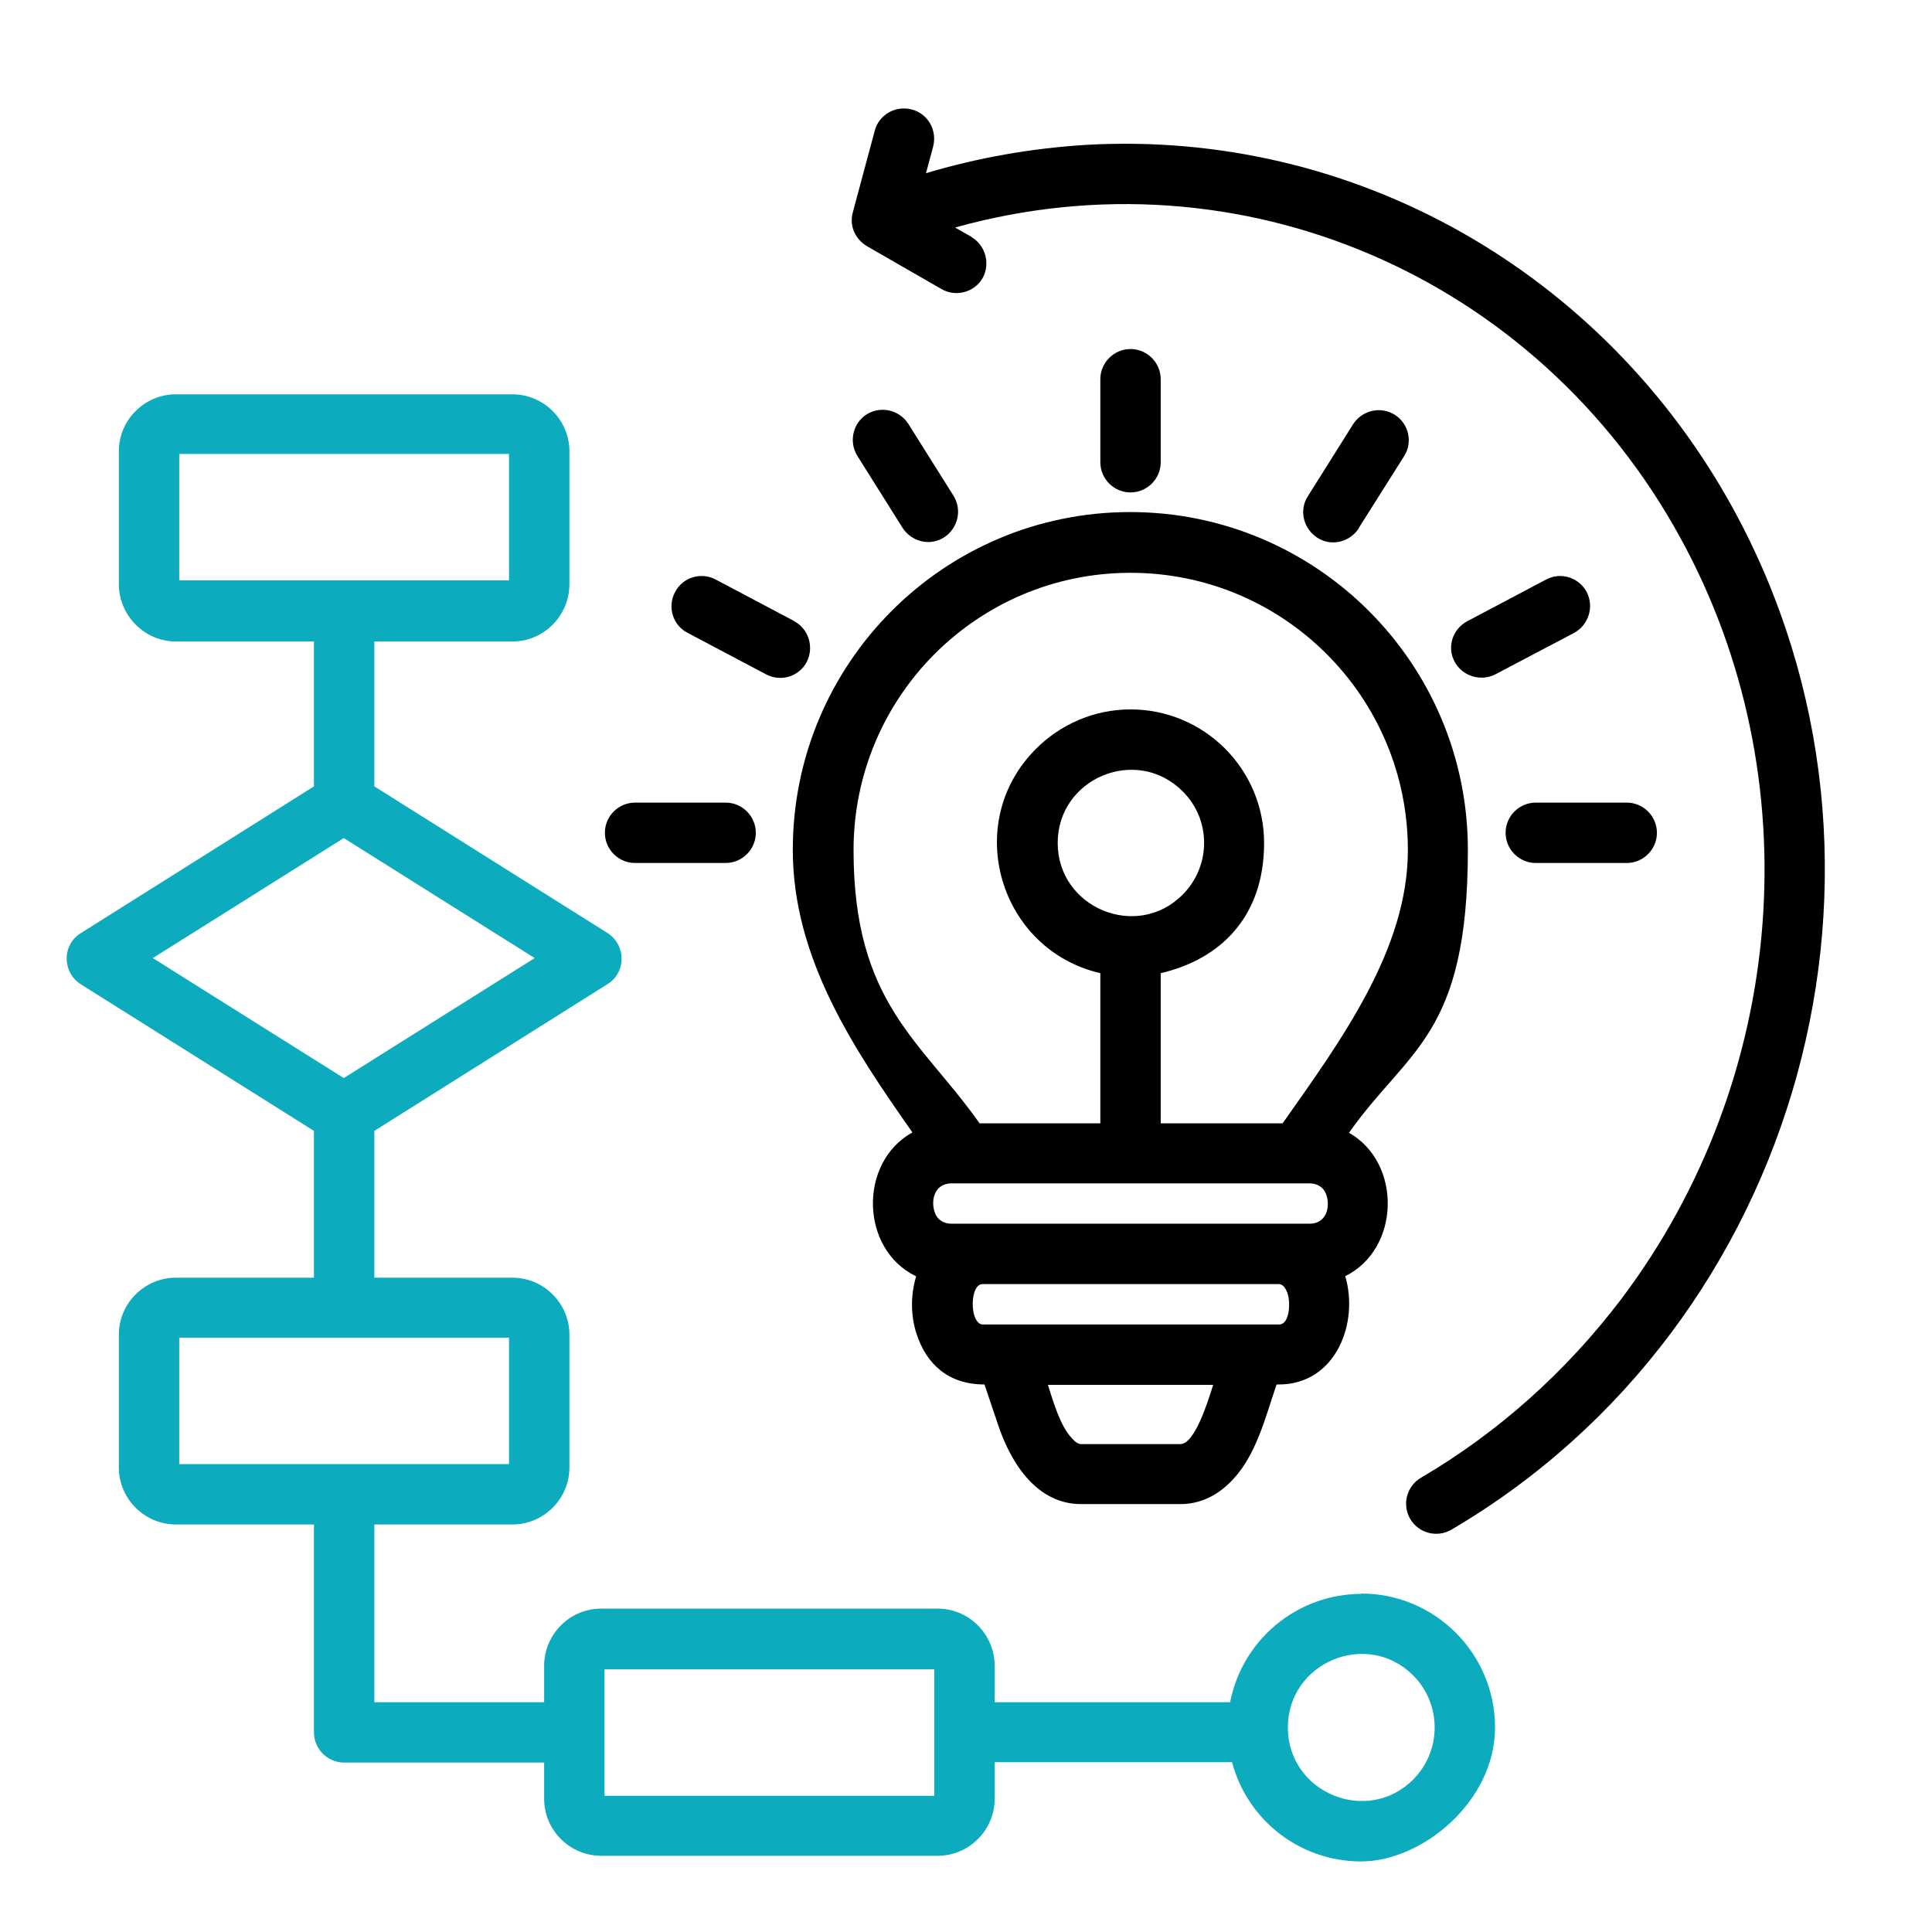 <?xml version="1.0" encoding="UTF-8"?>
<svg id="Layer_1" xmlns="http://www.w3.org/2000/svg" version="1.1" viewBox="0 0 512 512">
  <!-- Generator: Adobe Illustrator 29.1.0, SVG Export Plug-In . SVG Version: 2.1.0 Build 142)  -->
  <defs>
    <style>
      .st0 {
        fill: #0dabbe;
      }
    </style>
  </defs>
  <path d="M257.4,62.8c3.8,2.2,5.1,7.1,3,10.9-2.2,3.8-7.1,5.1-10.9,2.9l-19.3-11.1c-3.5-1.9-5.2-5.5-4.2-9.2l5.8-21.6c1.1-4.3,5.5-6.8,9.8-5.7s6.8,5.5,5.7,9.8l-1.9,7.1c13.7-4.1,27.9-6.6,42.3-7.5,71.2-4.1,137.2,33.7,171.6,96.4,51.7,94.4,18.2,216.1-74.7,270.6-3.8,2.2-8.7.9-10.9-2.9-2.2-3.8-.9-8.7,2.9-10.9,20.3-11.9,38.4-28,53.1-47.4,44-58.4,50.4-138.3,15.6-201.7-38-69.4-116.7-103.3-192.2-82.2l4.4,2.5ZM299.6,188c19.6,0,35.4,15.9,35.4,35.4s-11.5,30.8-27.4,34.5v39.8h32.3c15.5-22,33.2-46.1,33.2-72.4,0-40.6-32.9-73.5-73.5-73.5s-73.4,32.9-73.4,73.5,17.9,50.4,33.4,72.4h32v-39.8c-26.8-6.2-36.8-39.8-17-59.5,6.4-6.4,15.3-10.4,25-10.4h0ZM313.4,209.7c-12.2-12.2-33.1-3.5-33.1,13.7s21,25.9,33.1,13.7c7.6-7.6,7.6-19.9,0-27.4ZM407,228.7c-4.4,0-8-3.6-8-8s3.6-8,8-8h24.1c4.4,0,8,3.6,8,8s-3.6,8-8,8h-24.1ZM192.3,212.7c4.4,0,8,3.6,8,8s-3.6,8-8,8h-24c-4.4,0-8-3.6-8-8s3.6-8,8-8h24ZM210.4,164.6c3.9,2,5.4,6.9,3.4,10.8-2,3.9-6.9,5.4-10.8,3.3l-20.8-11c-3.9-2-5.4-6.9-3.3-10.8,2-3.9,6.9-5.4,10.8-3.3l20.8,11ZM252.7,131.4c2.3,3.7,1.2,8.6-2.5,11-3.7,2.4-8.6,1.2-11-2.5l-12-19.1c-2.3-3.7-1.2-8.7,2.5-11,3.7-2.3,8.6-1.2,11,2.5l12,19.1ZM360.1,140c-2.4,3.7-7.3,4.9-11,2.5-3.7-2.4-4.9-7.3-2.5-11l12-19.1c2.4-3.7,7.3-4.8,11-2.5,3.7,2.3,4.9,7.3,2.5,11l-12,19ZM307.6,122.5c0,4.4-3.6,8-8,8s-8-3.6-8-8v-22c0-4.4,3.6-8,8-8s8,3.6,8,8v22ZM396.3,178.7c-3.9,2-8.7.5-10.8-3.3-2.1-3.9-.6-8.7,3.4-10.8l20.8-11c3.9-2.1,8.7-.6,10.8,3.3,2,3.9.5,8.7-3.3,10.8l-20.9,11ZM252.2,324.3h94.8c4.8,0,5.6-4.9,4.4-7.9-.6-1.6-2.1-2.8-4.4-2.8h-94.8c-4.8,0-5.6,4.9-4.4,7.9.6,1.6,2.1,2.8,4.4,2.8ZM242.7,338.2c-14.8-7.2-15.2-30.2-.9-38.1-15.6-22.2-31.7-46.2-31.7-74.9,0-49.4,40-89.5,89.4-89.5s89.5,40.1,89.5,89.5-15.9,52.8-31.5,75c14.1,8,13.6,30.8-1,38,3.7,12.4-2.5,28.7-17.6,28.7h-.6c-3,8.9-5.4,18.5-11.4,25-4,4.4-8.8,6.7-14.1,6.7h-26.3c-11.5,0-18.5-10.4-22.1-21.3l-3.5-10.4c-9.6,0-15.4-5.4-18-13.4h0c-1.6-4.9-1.6-10.3-.1-15.3h0ZM321.5,367h-43.8c1.6,5,3.3,10.9,6.4,14.2.9,1,1.7,1.5,2.4,1.5h26.3c3.9,0,7.4-11.6,8.7-15.7h0ZM339,340.3h-78.6c-2.6,0-3.1,5.5-2.2,8.3.4,1.3,1.2,2.4,2.2,2.4h78.6c2.7,0,3.1-5.6,2.2-8.3h0c-.5-1.3-1.2-2.4-2.3-2.4Z"/>
  <path class="st0" d="M360.8,422.4c-17.1,0-31.6,12.2-34.8,28.7h-62.4c0,.1,0-9.6,0-9.6,0-8.4-6.8-15.2-15.1-15.2h-89.2c-8.3,0-15.1,6.8-15.1,15.2v9.6h-45v-47.1h36.6c8.3,0,15.1-6.8,15.1-15.1v-35.2c0-8.3-6.8-15.1-15.1-15.1h-36.6v-38.9l61.8-38.9c5-3.1,5-10.4-.1-13.6l-61.7-38.8v-38.4h36.6c8.3,0,15.1-6.8,15.1-15.2v-35.2c0-8.3-6.8-15.1-15.1-15.1H46.6c-8.3,0-15.1,6.8-15.1,15.1v35.2c0,8.3,6.8,15.2,15.1,15.2h36.6v38.4l-61.8,38.9c-5,3.1-5,10.4.1,13.6l61.7,38.8v38.9h-36.6c-8.3,0-15.1,6.8-15.1,15.1v35.2c0,8.3,6.8,15.1,15.1,15.1h36.6v55.1c0,4.4,3.6,8,8,8h53v9.6c0,8.3,6.8,15.1,15.1,15.1h89.2c8.3,0,15.1-6.8,15.1-15.1v-9.7h62.9c4.1,15.4,18,26.3,34.2,26.3s35.5-15.9,35.5-35.5-15.9-35.5-35.5-35.5ZM47.5,153.8v-33.5h87.4v33.5H47.5ZM40.5,253.9l50.6-31.8,50.6,31.8-50.6,31.8-50.6-31.8ZM47.5,388v-33.5h87.4v33.5H47.5ZM247.6,475.9h-87.4v-33.5h87.4v33.5ZM374.5,471.6c-12.2,12.2-33.2,3.5-33.2-13.8s21-26,33.2-13.8c7.6,7.6,7.6,20,0,27.6Z"/>
</svg>